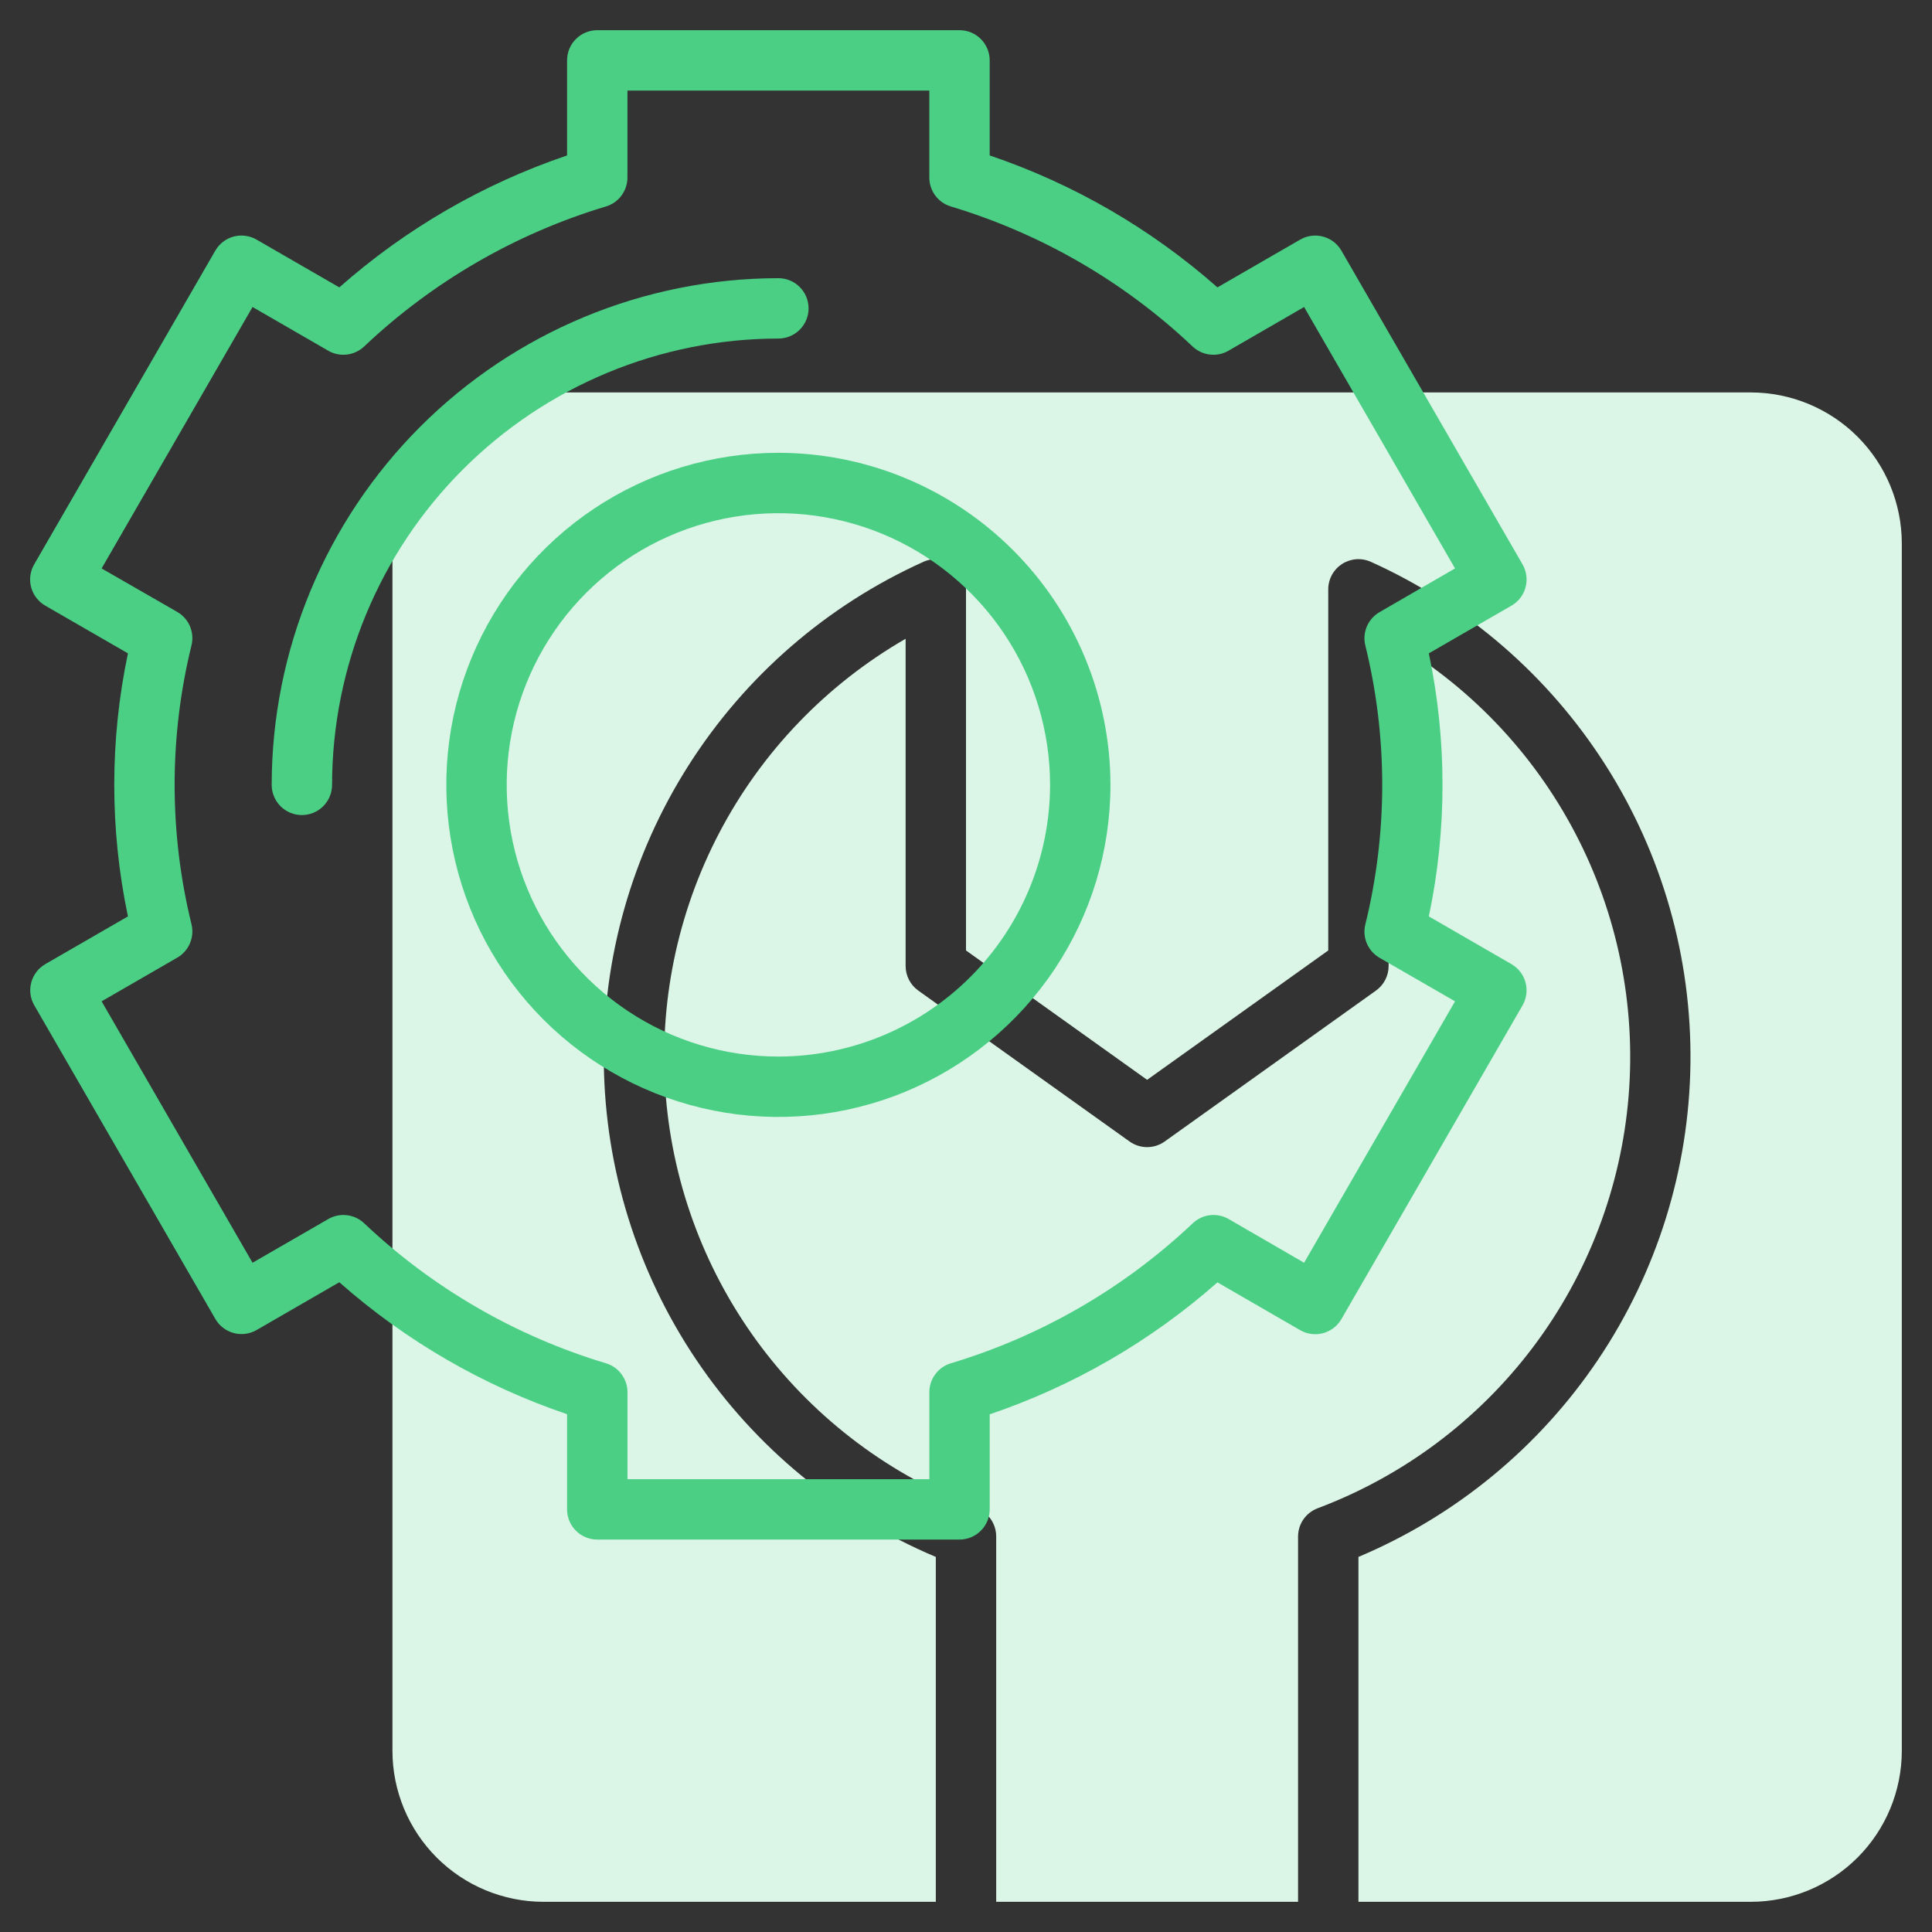 <svg width="64" height="64" viewBox="0 0 64 64" fill="none" xmlns="http://www.w3.org/2000/svg">
<rect x="0" y="0" width="64" height="64" fill="#333333" stroke="none"/>
<path d="M43 63V50.9C43 50.697 43.062 50.498 43.177 50.331C43.293 50.164 43.457 50.036 43.647 49.964C46.482 48.898 48.956 47.048 50.78 44.631C52.604 42.213 53.703 39.326 53.95 36.308C54.196 33.289 53.58 30.262 52.172 27.581C50.765 24.899 48.624 22.672 46 21.16V32C46 32.159 45.962 32.316 45.889 32.458C45.816 32.599 45.711 32.722 45.581 32.814L38.581 37.814C38.411 37.935 38.208 38 38 38C37.792 38 37.589 37.935 37.419 37.814L30.419 32.814C30.289 32.722 30.184 32.599 30.111 32.458C30.038 32.316 30 32.159 30 32V21.16C27.377 22.672 25.237 24.899 23.831 27.58C22.424 30.262 21.808 33.288 22.055 36.305C22.301 39.323 23.4 42.209 25.223 44.627C27.047 47.044 29.519 48.894 32.353 49.96C32.544 50.032 32.708 50.161 32.824 50.329C32.939 50.497 33.001 50.696 33 50.9V63H43Z" fill="#DBF5E6"/>
<path d="M58 13H18C16.674 13.002 15.404 13.529 14.466 14.466C13.529 15.404 13.002 16.674 13 18V58C13.002 59.326 13.529 60.596 14.466 61.534C15.404 62.471 16.674 62.998 18 63H31V51.575C27.775 50.216 25.017 47.946 23.063 45.042C21.11 42.138 20.046 38.728 20.002 35.229C19.958 31.729 20.936 28.293 22.817 25.342C24.697 22.39 27.397 20.051 30.587 18.612C30.739 18.543 30.907 18.513 31.073 18.525C31.24 18.538 31.401 18.592 31.542 18.682C31.683 18.773 31.798 18.897 31.878 19.044C31.958 19.191 32 19.356 32 19.523V31.485L38 35.771L44 31.485V19.523C44 19.356 44.042 19.191 44.122 19.044C44.202 18.897 44.318 18.773 44.458 18.682C44.599 18.592 44.76 18.538 44.927 18.525C45.093 18.513 45.261 18.543 45.413 18.612C48.603 20.051 51.303 22.39 53.184 25.342C55.064 28.293 56.042 31.729 55.998 35.229C55.954 38.728 54.89 42.138 52.937 45.042C50.983 47.946 48.225 50.216 45 51.575V63H58C59.326 62.998 60.596 62.471 61.534 61.534C62.471 60.596 62.998 59.326 63 58V18C62.998 16.674 62.471 15.404 61.534 14.466C60.596 13.529 59.326 13.002 58 13V13Z" fill="#DBF5E6"/>
<path d="M50.069 31.938L47.332 30.357C47.936 27.484 47.936 24.516 47.332 21.643L50.069 20.063C50.183 19.997 50.282 19.91 50.363 19.806C50.443 19.702 50.502 19.583 50.536 19.456C50.57 19.329 50.578 19.196 50.561 19.066C50.544 18.936 50.502 18.81 50.436 18.696L44.436 8.304C44.37 8.19 44.283 8.09 44.178 8.01C44.074 7.93 43.955 7.872 43.828 7.838C43.701 7.804 43.569 7.795 43.438 7.812C43.308 7.829 43.182 7.872 43.069 7.938L40.329 9.52C38.129 7.577 35.565 6.091 32.785 5.149V2C32.785 1.735 32.679 1.48 32.492 1.293C32.304 1.105 32.05 1 31.785 1H19.785C19.52 1 19.265 1.105 19.078 1.293C18.89 1.48 18.785 1.735 18.785 2V5.149C16.005 6.091 13.44 7.577 11.24 9.52L8.5 7.938C8.271 7.805 7.998 7.769 7.742 7.836C7.486 7.904 7.267 8.071 7.134 8.3L1.134 18.692C1.067 18.806 1.024 18.932 1.006 19.063C0.989 19.193 0.997 19.326 1.031 19.454C1.065 19.581 1.124 19.701 1.205 19.805C1.285 19.91 1.385 19.997 1.5 20.063L4.238 21.643C3.634 24.516 3.634 27.484 4.238 30.357L1.5 31.938C1.271 32.071 1.104 32.288 1.036 32.544C0.967 32.799 1.002 33.071 1.134 33.3L7.134 43.692C7.199 43.806 7.287 43.906 7.391 43.986C7.495 44.066 7.614 44.124 7.741 44.158C7.868 44.193 8 44.201 8.13 44.184C8.26 44.167 8.386 44.125 8.5 44.059L11.24 42.476C13.44 44.419 16.005 45.905 18.785 46.847V50C18.785 50.265 18.89 50.52 19.078 50.707C19.265 50.895 19.52 51 19.785 51H31.785C32.05 51 32.304 50.895 32.492 50.707C32.679 50.52 32.785 50.265 32.785 50V46.851C35.565 45.909 38.129 44.423 40.329 42.48L43.069 44.063C43.182 44.129 43.308 44.172 43.438 44.189C43.569 44.206 43.701 44.197 43.828 44.163C43.955 44.129 44.074 44.07 44.178 43.99C44.283 43.91 44.37 43.81 44.436 43.696L50.436 33.304C50.501 33.19 50.544 33.065 50.561 32.934C50.578 32.804 50.569 32.672 50.535 32.545C50.501 32.418 50.442 32.299 50.362 32.195C50.282 32.091 50.182 32.004 50.069 31.938V31.938ZM43.2 41.83L40.7 40.382C40.513 40.274 40.297 40.23 40.083 40.255C39.869 40.28 39.669 40.373 39.513 40.521C37.24 42.671 34.496 44.26 31.5 45.16C31.293 45.222 31.112 45.348 30.984 45.521C30.855 45.694 30.785 45.904 30.786 46.119V49H20.786V46.119C20.786 45.903 20.716 45.694 20.587 45.521C20.459 45.348 20.277 45.221 20.071 45.16C17.076 44.259 14.333 42.671 12.062 40.521C11.905 40.373 11.705 40.28 11.491 40.255C11.277 40.23 11.061 40.274 10.875 40.382L8.366 41.83L3.366 33.17L5.872 31.723C6.059 31.615 6.206 31.45 6.291 31.252C6.376 31.053 6.395 30.833 6.345 30.623C5.598 27.584 5.598 24.41 6.345 21.371C6.395 21.161 6.376 20.941 6.291 20.742C6.206 20.544 6.059 20.379 5.872 20.271L3.366 18.83L8.366 10.17L10.874 11.618C11.06 11.726 11.276 11.77 11.49 11.745C11.704 11.72 11.904 11.627 12.061 11.479C14.332 9.329 17.075 7.741 20.07 6.84C20.276 6.779 20.458 6.652 20.586 6.479C20.715 6.306 20.785 6.097 20.785 5.881V3H30.785V5.881C30.785 6.096 30.854 6.306 30.983 6.479C31.111 6.652 31.292 6.778 31.499 6.84C34.494 7.741 37.236 9.329 39.508 11.479C39.664 11.627 39.864 11.72 40.078 11.745C40.292 11.77 40.508 11.726 40.695 11.618L43.2 10.17L48.2 18.83L45.7 20.277C45.513 20.385 45.366 20.55 45.28 20.748C45.195 20.947 45.176 21.167 45.227 21.377C45.975 24.416 45.975 27.59 45.227 30.629C45.176 30.839 45.195 31.059 45.28 31.258C45.366 31.456 45.513 31.621 45.7 31.729L48.2 33.17L43.2 41.83Z" fill="#4ACF85"/>
<path d="M25.785 15C23.609 15 21.482 15.645 19.673 16.854C17.864 18.062 16.455 19.78 15.622 21.791C14.789 23.8 14.572 26.012 14.996 28.146C15.421 30.28 16.468 32.24 18.006 33.778C19.545 35.317 21.505 36.364 23.639 36.789C25.773 37.213 27.984 36.995 29.994 36.163C32.004 35.33 33.722 33.92 34.931 32.111C36.139 30.302 36.785 28.176 36.785 26C36.782 23.084 35.621 20.288 33.559 18.225C31.497 16.163 28.701 15.003 25.785 15V15ZM25.785 35C24.005 35 22.265 34.472 20.785 33.483C19.305 32.494 18.151 31.089 17.47 29.444C16.789 27.8 16.61 25.99 16.958 24.244C17.305 22.498 18.162 20.895 19.421 19.636C20.679 18.377 22.283 17.52 24.029 17.173C25.775 16.826 27.584 17.004 29.229 17.685C30.873 18.366 32.279 19.52 33.268 21C34.257 22.48 34.785 24.22 34.785 26C34.782 28.386 33.833 30.674 32.146 32.361C30.458 34.048 28.171 34.997 25.785 35V35Z" fill="#4ACF85"/>
<path d="M25.785 11.215C26.05 11.215 26.305 11.11 26.492 10.922C26.68 10.734 26.785 10.48 26.785 10.215C26.785 9.95 26.68 9.695 26.492 9.508C26.305 9.32 26.05 9.215 25.785 9.215C21.335 9.219 17.067 10.989 13.921 14.135C10.774 17.282 9.004 21.549 9 26C9 26.265 9.105 26.519 9.293 26.707C9.48 26.895 9.735 27 10 27C10.265 27 10.52 26.895 10.707 26.707C10.895 26.519 11 26.265 11 26C11.004 22.08 12.563 18.322 15.335 15.55C18.107 12.778 21.865 11.219 25.785 11.215V11.215Z" fill="#4ACF85"/>
</svg>
